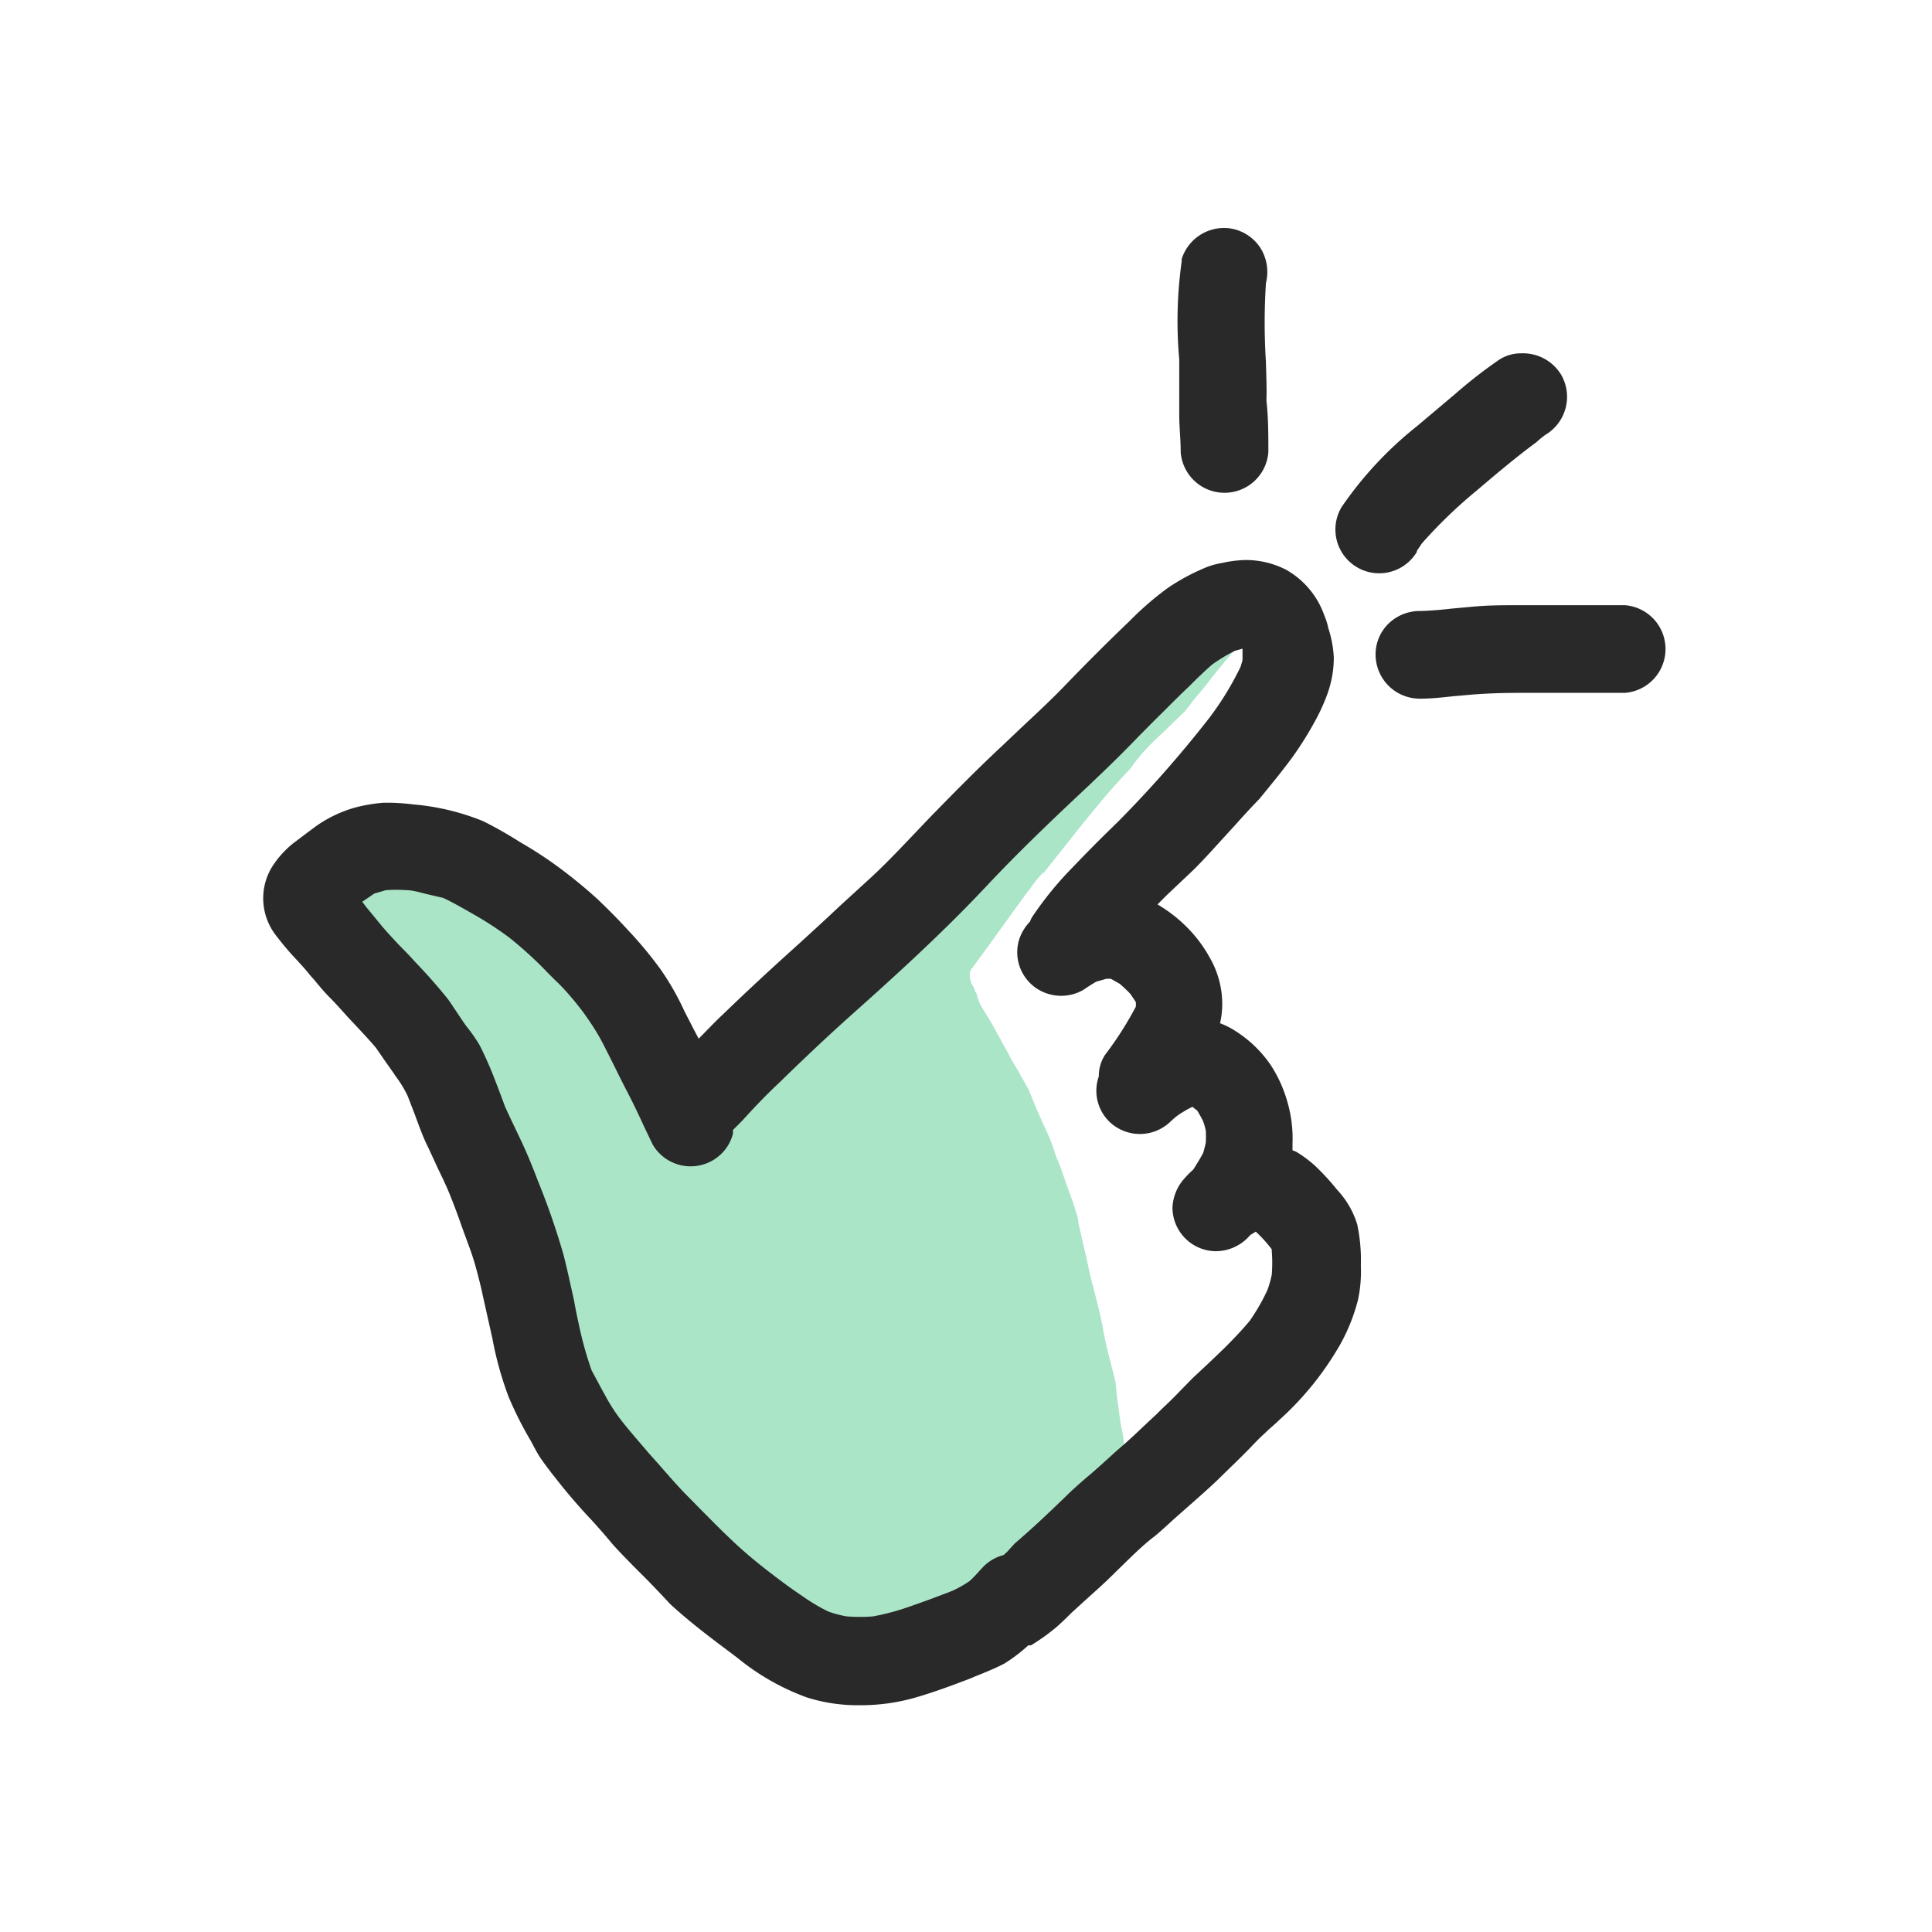 <svg xmlns="http://www.w3.org/2000/svg" width="80" height="80" viewBox="0 0 80 80">
  <g id="Draw_Layer-6" data-name="Draw Layer">
    <path id="background" d="M46.62,60.47c0-.24-.06-.49-.09-.73v0c0-.28-.09-.55-.13-.82s-.07-.54-.11-.8-.07-.56-.09-.84h0c-.1-.46-.23-.91-.34-1.36-.07-.29-.13-.58-.18-.86s-.11-.57-.18-.85-.18-.71-.27-1.06-.16-.67-.23-1-.16-.68-.23-1l-.12-.54c0-.18-.08-.36-.13-.54s-.2-.59-.31-.89-.2-.59-.31-.88l-.17-.42c-.05-.14-.09-.26-.13-.39s-.14-.36-.21-.53-.17-.36-.25-.54l-.27-.62-.28-.69h0L42.53,45l-.17-.3c-.06-.1-.12-.2-.17-.3s-.17-.28-.25-.42-.16-.3-.24-.45-.15-.26-.22-.4-.15-.26-.22-.4-.28-.5-.43-.74-.14-.23-.21-.35-.12-.28-.17-.43l0,0s0-.1-.07-.14h0c0-.12-.11-.24-.16-.37a.76.76,0,0,1-.06-.26,1.1,1.1,0,0,1,0-.18l.06-.13h0c.24-.3,2.09-2.88,2.32-3.19l.07-.08.25-.35.24-.28,0,0,0,0,.09-.11,0,.06a1.34,1.34,0,0,0,.11-.14l0,0,0,0,0,0h0l1-1.26-.06.06.06-.06v0c.43-.55.88-1.1,1.33-1.64s.79-.9,1.2-1.34l.08-.12a7.79,7.79,0,0,1,.64-.76c.21-.22.43-.42.65-.63l.65-.63.22-.21.3-.39c.1-.14.22-.27.33-.4s.39-.48.58-.73l.3-.37.24-.29.66-.77.33-.49c.1-.14.19-.29.29-.42l.21-.28a1.29,1.29,0,0,1,.17-.16,1.38,1.38,0,0,0-1.24-.87,1.1,1.1,0,0,0-.4.08h0a3.09,3.09,0,0,0-.8.48c-.32.24-.64.49-.94.75s-.86.82-1.29,1.23a12.18,12.18,0,0,0-1,.94c-.33.38-.63.78-.95,1.16v0a10.23,10.23,0,0,0-1.27,1c-.31.29-.63.55-1,.83s-.58.57-.89.84-.67.58-1,.9-.59.66-.87,1a6.73,6.73,0,0,0-1.57,2.58,7.5,7.5,0,0,0-.15.93,2.94,2.94,0,0,1-.3.31,2.74,2.74,0,0,0-.4.15,5.36,5.36,0,0,0-.59.38l-.8.58.12-.09L37,38.5l-.08.06h0l-.23.18-1.18.91a17.09,17.09,0,0,0-2.74,2.5c-.29.34-.56.69-.86,1s-.77.78-1.16,1.17c-.83.84-1.63,1.74-2.53,2.51l-.06-.07a8.85,8.85,0,0,1-.62-1.23c-.22-.46-.44-.92-.67-1.37s-.54-1.14-.86-1.68c-.17-.29-.31-.6-.5-.88a9,9,0,0,0-1.08-1.3,20,20,0,0,0-1.93-1.87c-.46-.38-.92-.78-1.4-1.14A10.45,10.45,0,0,0,20,36.59a11.37,11.37,0,0,0-1.45-.7h0l-.5-.22.14.06A7.15,7.15,0,0,0,17,35.35l-.5-.09a1.94,1.94,0,0,0-1.42.09,1.52,1.52,0,0,0-.5.54,1.31,1.31,0,0,0-.09,2.61l.14,0a6.65,6.65,0,0,1,1,.53l.13.12a5.32,5.32,0,0,0,.47.36,1.14,1.14,0,0,1,.15.16l.66.88A7.85,7.85,0,0,1,17.94,42h0v0h0v0h0l.06.17a.78.78,0,0,0-.05-.14.77.77,0,0,0,.07.16,17.17,17.17,0,0,0,.72,1.57c.32.6.63,1.22.9,1.85s.46,1.17.7,1.76c0-.09-.07-.18-.11-.27.05.11.09.22.13.32a.08.08,0,0,0,0-.05l.62,1.4c.2.46.44.92.64,1.39a11.88,11.88,0,0,1,.55,1.44c.17.52.3,1,.44,1.58.21.74.47,1.46.69,2.2s.41,1.26.62,1.89a9.74,9.74,0,0,0,1,2.1l.64,1c.28.44.59.86.91,1.27.53.64,1.1,1.25,1.65,1.86a14.52,14.52,0,0,0,2,1.94A23.07,23.07,0,0,0,32.37,67c.45.26.91.52,1.37.76a6.41,6.41,0,0,0,.93.41,4.86,4.86,0,0,0,1.13.19,6.52,6.52,0,0,0,2.63-.3,15.78,15.78,0,0,0,1.64-.69c.23-.1.47-.2.69-.31a3.88,3.88,0,0,0,1.38-1.62c.23-.35.44-.7.68-1s.46-.53.68-.81a15.42,15.42,0,0,1,1.42-1.38ZM44.43,34.59l-.13.18ZM43,36.53l0,0ZM20.4,41.05l0,0,0,.07h0v0h0a.14.14,0,0,0,0-.06Zm0,.06,0,.06Zm0,0ZM35.25,52.33h0s0,.05,0,.07a.25.25,0,0,1,0-.08Zm9,7.49,0,0Z" fill="#abe5c8"/>
    <path id="icon" d="M56.2,50.7a3.64,3.64,0,0,0-.83-1.43,9.65,9.65,0,0,0-.92-1,4.93,4.93,0,0,0-.78-.58l-.15-.06c0-.1,0-.19,0-.29a5.37,5.37,0,0,0-.22-1.74,5.48,5.48,0,0,0-.67-1.48,5,5,0,0,0-1.43-1.4,3.36,3.36,0,0,0-.68-.35,3.65,3.65,0,0,0,.09-.74,3.85,3.85,0,0,0-.53-2A5.62,5.62,0,0,0,49,38.25a6,6,0,0,0-1.07-.8l.25-.25.15-.15L49.44,36c.44-.44.85-.9,1.27-1.36l.44-.48c.32-.36.64-.71,1-1.08.45-.55.91-1.11,1.34-1.69a14.3,14.3,0,0,0,1-1.6,7.93,7.93,0,0,0,.48-1.07,4.45,4.45,0,0,0,.26-1.49A4.66,4.66,0,0,0,55,26a2.76,2.76,0,0,0-.16-.51,3.51,3.51,0,0,0-1.57-1.89,3.65,3.65,0,0,0-1.6-.41h-.11a4.74,4.74,0,0,0-.95.12,3.22,3.22,0,0,0-.61.16,8.75,8.75,0,0,0-1.65.88,12.77,12.77,0,0,0-1.57,1.36c-.89.85-1.77,1.73-2.61,2.6-.61.64-1.27,1.25-1.91,1.85l-.79.75c-1,.93-1.94,1.89-2.89,2.86l-.83.87c-.58.61-1.18,1.24-1.81,1.81l-1.17,1.07c-.56.53-1.13,1.05-1.7,1.57-1.18,1.06-2.19,2-3.1,2.88l-.17.16c-.3.29-.58.59-.87.88l-.21-.4-.38-.74a11.06,11.06,0,0,0-1-1.75A16.47,16.47,0,0,0,26,38.51c-.4-.44-.83-.87-1.27-1.29a20.44,20.44,0,0,0-1.64-1.34,16.4,16.4,0,0,0-1.54-1A16.72,16.72,0,0,0,20,34a9.86,9.86,0,0,0-2.88-.69,9.23,9.23,0,0,0-.93-.07l-.31,0a6.61,6.61,0,0,0-1.18.2,5.28,5.28,0,0,0-1.67.81l-.24.18-.65.49a4,4,0,0,0-.89,1,2.5,2.5,0,0,0,.19,2.83,11.89,11.89,0,0,0,.85,1c.18.2.37.4.54.62l.16.18c.21.25.42.51.65.74s.5.53.74.8l.45.48c.26.28.52.56.74.82l.35.51.41.58a.35.35,0,0,0,.05.08,4.74,4.74,0,0,1,.5.82l.27.7c.18.48.36,1,.57,1.41l.42.91c.16.33.32.66.46,1s.35.89.5,1.33l.23.63c.12.32.24.65.34,1s.23.85.32,1.28l.4,1.79a14.2,14.2,0,0,0,.67,2.41,15,15,0,0,0,.9,1.79l.05.09c.1.19.2.38.31.56s.34.48.52.72l.16.2c.49.63,1,1.22,1.54,1.79.25.28.5.56.74.85s.62.67.94,1l.57.57c.31.32.62.64.95,1,.79.73,1.65,1.38,2.48,2l.33.25a9.84,9.84,0,0,0,2.84,1.62,6.94,6.94,0,0,0,2.11.33h.18a8.23,8.23,0,0,0,2.2-.31c.87-.25,1.7-.57,2.33-.81l.16-.07c.4-.16.8-.32,1.21-.53a6.7,6.7,0,0,0,1-.76l.11,0a8.31,8.31,0,0,0,1-.71c.16-.13.31-.28.46-.42l.21-.21.57-.52.5-.45c.29-.26.57-.53.85-.81.5-.48,1-1,1.56-1.42.26-.22.51-.45.76-.68l.51-.45c.43-.38.89-.78,1.31-1.18l.12-.12c.4-.39.81-.78,1.2-1.18l.19-.2c.14-.14.27-.28.42-.41l.21-.2c.15-.13.29-.25.41-.37a12.65,12.65,0,0,0,2.52-3.12,7.69,7.69,0,0,0,.74-1.85,5.6,5.6,0,0,0,.12-1.41A7.2,7.2,0,0,0,56.2,50.7ZM41.71,64.25l-.15.14a1.83,1.83,0,0,0-.83.47L40.6,65c-.16.18-.32.35-.44.46a4.74,4.74,0,0,1-.72.41c-.59.23-1.18.45-1.79.66a10,10,0,0,1-1.49.4,6.82,6.82,0,0,1-1.11,0,4.52,4.52,0,0,1-.75-.2,7.64,7.64,0,0,1-1.09-.65c-.51-.34-1-.71-1.49-1.09,0,0,0,0,0,0q-.86-.67-1.56-1.35c-.37-.35-.73-.72-1.09-1.08L28.52,62c-.45-.45-.87-.94-1.29-1.42l-.35-.39c-.39-.46-.79-.91-1.15-1.37a7.29,7.29,0,0,1-.65-1l-.16-.29-.42-.78a14.79,14.79,0,0,1-.53-1.9c-.07-.32-.14-.64-.2-1-.14-.62-.27-1.24-.43-1.87a29.65,29.65,0,0,0-1.07-3.09c-.2-.53-.43-1.1-.69-1.65s-.45-.94-.66-1.4l-.24-.64c-.11-.29-.22-.58-.33-.85s-.31-.72-.5-1.09a6.73,6.73,0,0,0-.51-.73c-.13-.17-.25-.36-.38-.55s-.25-.38-.39-.58c-.43-.54-.9-1.07-1.38-1.57-.17-.19-.35-.38-.53-.56s-.56-.59-.82-.89l-.09-.11-.6-.73L15,37.34,15.5,37l.48-.14a5.85,5.85,0,0,1,.84,0c.27,0,.55.09.84.16l.69.16c.45.21.89.47,1.33.72a14.45,14.45,0,0,1,1.39.91A16,16,0,0,1,22.7,40.3l.28.28a6.82,6.82,0,0,1,.53.55c.18.2.35.41.53.64s.47.65.68,1,.33.61.49.92l.3.6c.12.25.25.5.38.76.28.53.54,1.07.79,1.62l.35.73a1.82,1.82,0,0,0,2.48.65,1.8,1.8,0,0,0,.84-1.1s0-.11,0-.16l.36-.36.23-.25c.44-.48.89-.94,1.37-1.39.87-.85,1.89-1.82,2.93-2.75,1.85-1.65,3.81-3.43,5.61-5.35,1.34-1.43,2.79-2.81,4.2-4.13l.68-.65q.73-.7,1.44-1.44c.3-.3.6-.61.91-.91l.23-.23c.3-.3.61-.61.92-.9l.29-.29c.23-.22.46-.44.67-.62a6.94,6.94,0,0,1,.94-.57l.32-.09h0c0,.06,0,.11,0,.14s0,.29,0,.34l-.08.27a12.53,12.53,0,0,1-1.29,2.11A48.4,48.4,0,0,1,46.32,34l-.44.43c-.5.49-1,1-1.45,1.47a14.25,14.25,0,0,0-1.69,2.07,1.11,1.11,0,0,0-.09.19,1.93,1.93,0,0,0-.46.78,1.8,1.8,0,0,0,1.27,2.23,1.83,1.83,0,0,0,1.43-.2c.18-.13.37-.24.5-.32l.42-.12H46l.37.21c.17.15.33.3.44.42l.22.33a.77.77,0,0,1,0,.2s0,.05,0,0a14.36,14.36,0,0,1-1.28,2,1.61,1.61,0,0,0-.25.88,1.79,1.79,0,0,0,.42,1.86,1.82,1.82,0,0,0,2.56,0l.19-.17a4.05,4.05,0,0,1,.71-.43,1.53,1.53,0,0,0,.19.15c.1.16.19.33.25.45a3,3,0,0,1,.11.39,4.72,4.72,0,0,1,0,.49,4.38,4.38,0,0,1-.11.43c-.12.23-.26.45-.41.69a3.64,3.64,0,0,0-.34.34A1.92,1.92,0,0,0,48.55,50a1.81,1.81,0,0,0,1.8,1.81,1.88,1.88,0,0,0,1.34-.58l.08-.09L52,51a5.65,5.65,0,0,1,.66.73l0,.06v0a6.19,6.19,0,0,1,0,1,4.54,4.54,0,0,1-.18.63,8.24,8.24,0,0,1-.73,1.27c-.34.41-.71.79-1.07,1.15l-.71.68-.56.52-.52.53c-.25.26-.5.51-.77.76l-.23.23c-.36.33-.7.66-1.07,1s-.47.41-.7.62l-.54.49-.42.37c-.29.24-.56.48-.83.73l-.31.3c-.65.63-1.31,1.25-2,1.84Z" fill="#292929"/>
    <g id="icon_3_linhas">
      <path d="M52.42,15a25.68,25.68,0,0,1,0-3.28,1.88,1.88,0,0,0-.19-1.39,1.82,1.82,0,0,0-1.09-.83,1.67,1.67,0,0,0-.44-.06h0a1.84,1.84,0,0,0-1.77,1.29l0,.1a17.81,17.81,0,0,0-.1,4.06l0,.79c0,.4,0,.81,0,1.21v.29c0,.51.06,1,.06,1.54a1.82,1.82,0,0,0,3.63,0c0-.71,0-1.42-.08-2.13C52.46,16.06,52.43,15.53,52.42,15Z" fill="#292929"/>
      <path d="M58.67,22.81l.2-.3a19.78,19.78,0,0,1,2.28-2.2c.81-.69,1.64-1.39,2.47-2A3.9,3.9,0,0,1,64,18a1.83,1.83,0,0,0,.64-2.49A1.85,1.85,0,0,0,63,14.63h0a1.67,1.67,0,0,0-.9.25h0a19.67,19.67,0,0,0-1.84,1.43l-1.59,1.34A15.35,15.35,0,0,0,55.55,21a1.81,1.81,0,0,0,3.12,1.85Z" fill="#292929"/>
      <path d="M67.28,25.06H63c-.73,0-1.38,0-2,.06l-.88.08c-.44.05-.88.09-1.3.1a1.86,1.86,0,0,0-1.3.5,1.78,1.78,0,0,0-.56,1.27,1.83,1.83,0,0,0,1.86,1.86c.45,0,.9-.05,1.35-.1l.8-.07c.63-.05,1.29-.07,2-.07h4.31a1.82,1.82,0,0,0,0-3.63Z" fill="#292929"/>
    </g>
  </g>
</svg>
